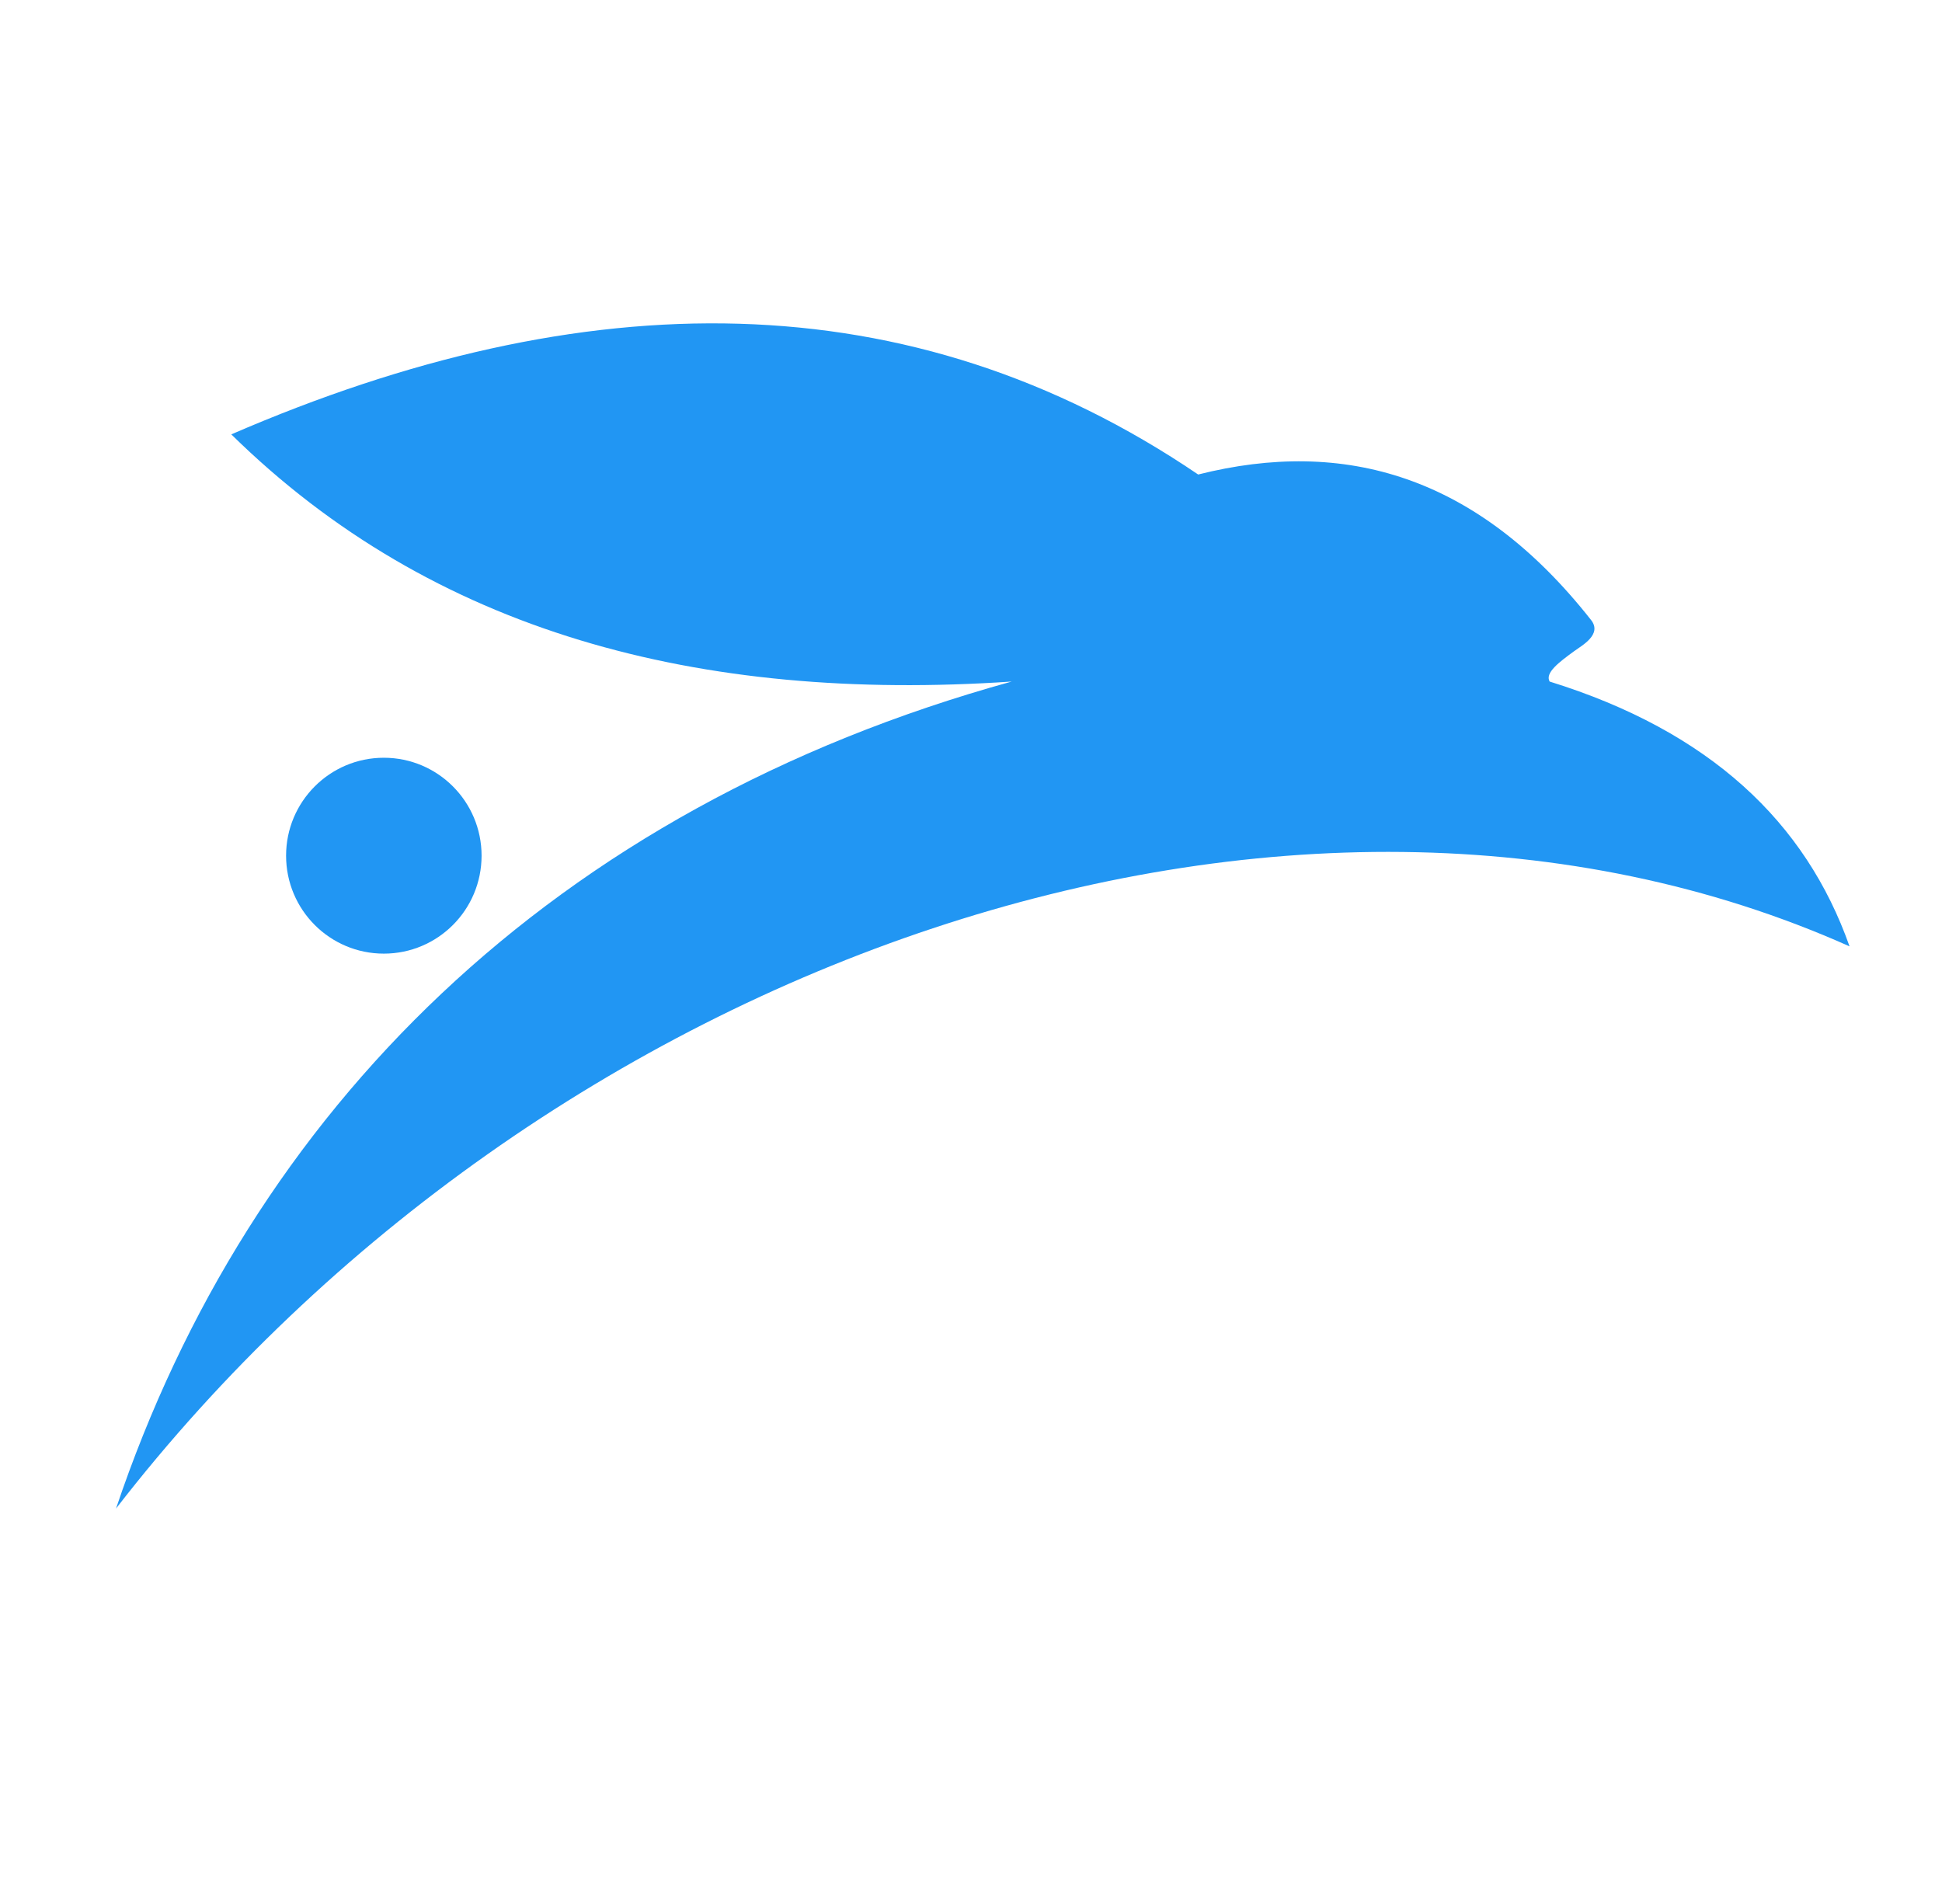 <svg width="51" height="50" viewBox="0 0 51 50" fill="none" xmlns="http://www.w3.org/2000/svg">
    <path fill-rule="evenodd" clip-rule="evenodd"
        d="M3.047 39.615C14.202 25.207 33.916 18.312 48.572 24.852C47.422 21.593 44.907 19.205 40.696 17.898C40.566 17.668 40.952 17.384 41.34 17.1C41.543 16.951 42.084 16.662 41.784 16.282C38.791 12.479 35.301 11.495 31.466 12.461C23.893 7.326 15.352 7.389 6.074 11.407C11.362 16.603 18.353 18.453 26.568 17.898C14.503 21.231 6.566 29.161 3.047 39.615Z"
        fill="#2196F3" />
    <path
        d="M10.08 25.043C11.498 25.043 12.647 23.892 12.647 22.471C12.647 21.051 11.498 19.899 10.08 19.899C8.662 19.899 7.513 21.051 7.513 22.471C7.513 23.892 8.662 25.043 10.08 25.043Z"
        fill="#2196F3" />
</svg>